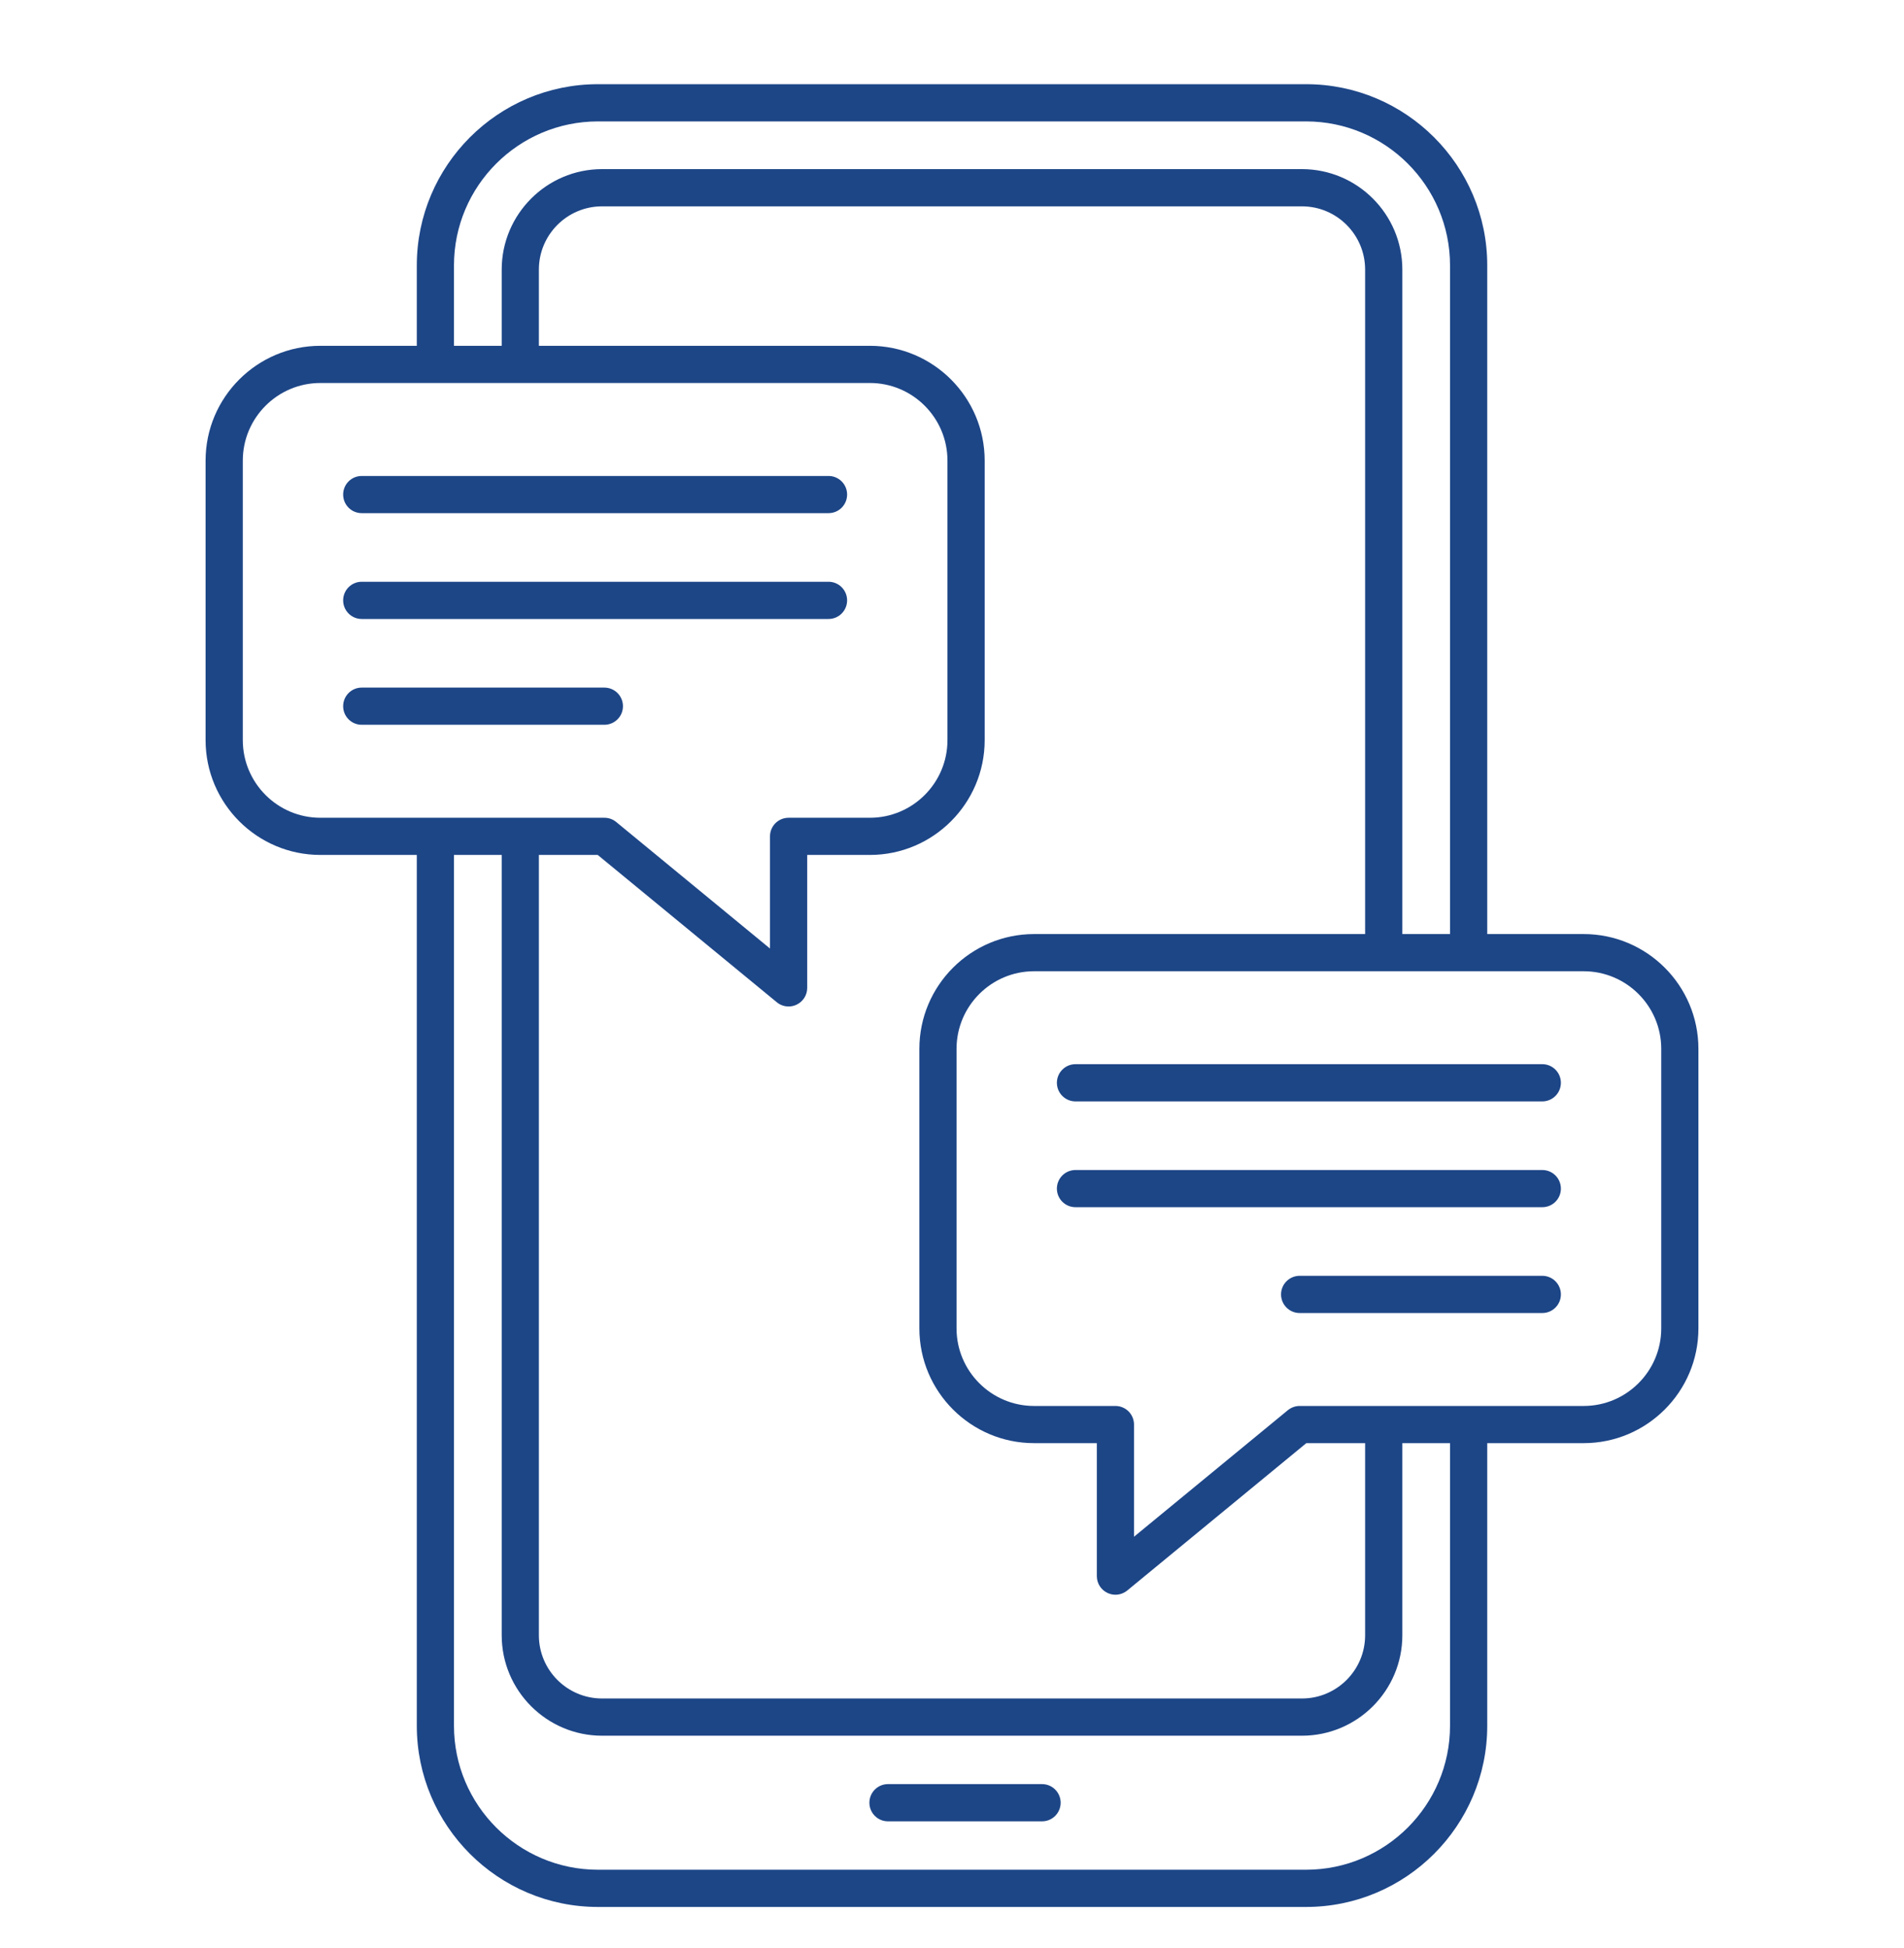 <svg width="44" height="45" viewBox="0 0 44 45" fill="none" xmlns="http://www.w3.org/2000/svg">
<g clip-path="url(#clip0_104_373)">
<path d="M24.511 41.647C24.511 41.884 24.319 42.077 24.081 42.077H20.52C20.283 42.077 20.091 41.884 20.091 41.647C20.091 41.41 20.283 41.217 20.52 41.217H24.081C24.319 41.217 24.511 41.41 24.511 41.647ZM14.396 16.315C14.396 16.077 14.204 15.885 13.966 15.885H8.359C8.122 15.885 7.93 16.077 7.93 16.315C7.93 16.552 8.122 16.744 8.359 16.744H13.966C14.204 16.744 14.396 16.552 14.396 16.315ZM8.359 11.855H19.147C19.384 11.855 19.576 11.663 19.576 11.425C19.576 11.188 19.384 10.996 19.147 10.996H8.359C8.122 10.996 7.93 11.188 7.93 11.425C7.93 11.663 8.122 11.855 8.359 11.855ZM8.359 14.3H19.147C19.384 14.3 19.576 14.107 19.576 13.87C19.576 13.633 19.384 13.44 19.147 13.44H8.359C8.122 13.44 7.93 13.633 7.93 13.87C7.93 14.107 8.122 14.3 8.359 14.3ZM39.249 24.23V30.689C39.249 32.151 38.059 33.34 36.597 33.34H34.369V39.868C34.369 42.177 32.491 44.055 30.182 44.055H13.818C11.51 44.055 9.632 42.177 9.632 39.868V19.751H7.403C5.941 19.751 4.751 18.561 4.751 17.099V10.641C4.751 9.179 5.941 7.989 7.403 7.989H9.632V6.132C9.632 3.823 11.51 1.945 13.818 1.945H30.182C32.491 1.945 34.369 3.823 34.369 6.132V21.579H36.597C38.06 21.579 39.249 22.768 39.249 24.23ZM10.491 7.989H11.594V6.228C11.594 4.948 12.635 3.907 13.914 3.907H30.086C31.366 3.907 32.407 4.948 32.407 6.228V21.579H33.509V6.132C33.509 4.297 32.017 2.805 30.182 2.805H13.818C11.984 2.805 10.491 4.297 10.491 6.132L10.491 7.989ZM21.246 30.689V24.23C21.246 22.768 22.435 21.579 23.897 21.579H31.547V6.228C31.547 5.422 30.892 4.767 30.087 4.767H13.914C13.108 4.767 12.453 5.422 12.453 6.228V7.989H20.103C21.565 7.989 22.755 9.179 22.755 10.641V17.099C22.755 18.561 21.565 19.751 20.103 19.751H18.654V22.823C18.654 22.989 18.558 23.14 18.407 23.211C18.349 23.239 18.286 23.252 18.224 23.252C18.126 23.252 18.029 23.219 17.951 23.154L13.813 19.751H12.453V37.778C12.453 38.584 13.108 39.239 13.914 39.239H30.087C30.892 39.239 31.547 38.584 31.547 37.778V33.34H30.188L26.05 36.744C25.971 36.808 25.875 36.842 25.777 36.842C25.714 36.842 25.652 36.828 25.593 36.8C25.443 36.73 25.347 36.578 25.347 36.412V33.34H23.897C22.435 33.34 21.246 32.151 21.246 30.689ZM7.403 18.892H13.966C14.066 18.892 14.163 18.926 14.239 18.989L17.794 21.913V19.321C17.794 19.084 17.986 18.892 18.224 18.892H20.103C21.091 18.892 21.895 18.088 21.895 17.099V10.641C21.895 9.652 21.091 8.848 20.103 8.848H7.403C6.415 8.848 5.611 9.652 5.611 10.641V17.099C5.611 18.088 6.415 18.892 7.403 18.892ZM33.509 33.34H32.407V37.778C32.407 39.058 31.366 40.099 30.086 40.099H13.914C12.635 40.099 11.594 39.058 11.594 37.778V19.751H10.491V39.868C10.491 41.703 11.984 43.195 13.818 43.195H30.182C32.017 43.195 33.509 41.703 33.509 39.868L33.509 33.34ZM38.39 24.23C38.39 23.242 37.586 22.438 36.597 22.438H23.897C22.909 22.438 22.105 23.242 22.105 24.23V30.689C22.105 31.677 22.909 32.481 23.897 32.481H25.777C26.014 32.481 26.206 32.673 26.206 32.911V35.502L29.761 32.579C29.838 32.516 29.934 32.481 30.034 32.481H36.597C37.586 32.481 38.39 31.677 38.39 30.689V24.23ZM35.641 27.03H24.854C24.616 27.03 24.424 27.222 24.424 27.46C24.424 27.697 24.616 27.889 24.854 27.889H35.641C35.879 27.889 36.071 27.697 36.071 27.46C36.071 27.222 35.879 27.03 35.641 27.03ZM35.641 29.474H30.034C29.797 29.474 29.604 29.667 29.604 29.904C29.604 30.141 29.797 30.334 30.034 30.334H35.641C35.879 30.334 36.071 30.141 36.071 29.904C36.071 29.667 35.879 29.474 35.641 29.474ZM35.641 24.585H24.854C24.616 24.585 24.424 24.778 24.424 25.015C24.424 25.252 24.616 25.445 24.854 25.445H35.641C35.879 25.445 36.071 25.252 36.071 25.015C36.071 24.778 35.879 24.585 35.641 24.585Z" fill="#1D4687"/>
</g>
<defs>
<clipPath id="clip0_104_373">
<rect width="44" height="44" fill="white" transform="translate(0 0.5)"/>
</clipPath>
</defs>
</svg>
